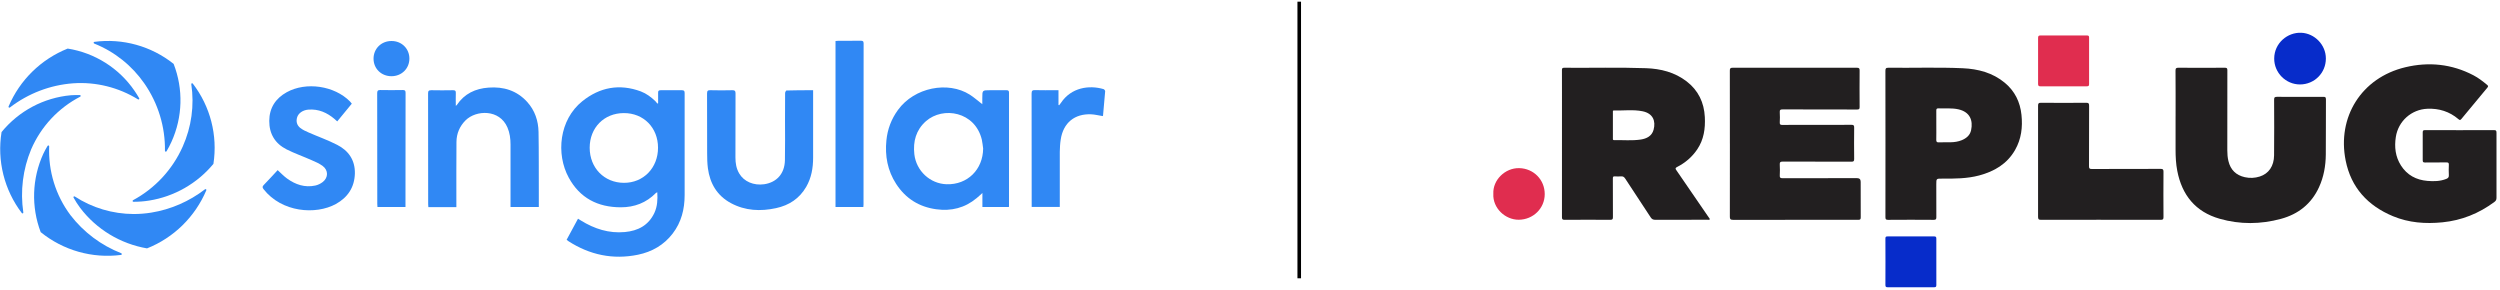 <svg width="629" height="73" viewBox="0 0 629 73" fill="none" xmlns="http://www.w3.org/2000/svg">
<path d="M435.236 36.135C435.236 30.018 435.245 23.901 435.227 17.784C435.222 17.229 435.339 17.042 435.938 17.043C446.35 17.062 456.758 17.062 467.17 17.043C467.755 17.043 467.89 17.195 467.881 17.766C467.854 20.812 467.859 23.86 467.881 26.907C467.886 27.418 467.769 27.555 467.242 27.554C461.01 27.533 454.778 27.55 448.546 27.526C447.938 27.523 447.74 27.658 447.79 28.282C447.848 29.11 447.835 29.945 447.79 30.774C447.767 31.277 447.889 31.439 448.424 31.433C450.989 31.401 453.55 31.419 456.114 31.417C459.345 31.417 462.576 31.435 465.807 31.401C466.41 31.394 466.518 31.575 466.509 32.131C466.477 34.739 466.477 37.347 466.509 39.956C466.518 40.515 466.401 40.687 465.807 40.684C460.056 40.66 454.31 40.682 448.564 40.652C447.902 40.65 447.754 40.849 447.79 41.456C447.839 42.353 447.839 43.258 447.79 44.155C447.758 44.718 447.947 44.836 448.483 44.834C454.738 44.815 460.992 44.822 467.251 44.822C467.85 44.822 468.147 45.129 468.147 45.742C468.147 48.72 468.133 51.698 468.16 54.675C468.165 55.197 468.03 55.309 467.517 55.308C457.014 55.291 446.512 55.289 436.01 55.312C435.33 55.313 435.227 55.087 435.231 54.489C435.249 48.372 435.245 42.255 435.24 36.138L435.236 36.135Z" fill="#221F20"/>
<path d="M618.811 32.751C621.696 32.751 624.584 32.763 627.464 32.738C627.977 32.734 628.121 32.853 628.117 33.382C628.099 38.852 628.099 44.322 628.117 49.793C628.121 50.276 627.941 50.549 627.581 50.815C623.689 53.709 619.347 55.457 614.505 55.936C610.248 56.357 606.073 56.058 602.081 54.4C595.732 51.761 591.525 47.2 590.166 40.384C587.988 29.506 594.085 19.567 605.182 16.918C611.076 15.51 616.858 16.088 622.312 18.939C623.568 19.594 624.675 20.453 625.759 21.353C626.06 21.602 626.069 21.753 625.817 22.057C623.622 24.673 621.439 27.298 619.279 29.941C618.982 30.307 618.825 30.218 618.537 29.972C616.287 28.06 613.668 27.243 610.739 27.362C606.716 27.526 603.409 30.469 602.792 34.45C602.396 36.988 602.671 39.423 604.079 41.633C605.627 44.066 607.936 45.282 610.752 45.515C612.336 45.647 613.929 45.625 615.459 45.023C615.927 44.839 616.161 44.624 616.13 44.079C616.08 43.205 616.094 42.325 616.13 41.448C616.148 40.991 616.004 40.858 615.549 40.864C613.749 40.887 611.949 40.853 610.145 40.886C609.645 40.895 609.551 40.735 609.555 40.268C609.578 37.96 609.578 35.653 609.555 33.345C609.551 32.865 609.668 32.734 610.158 32.738C613.043 32.763 615.927 32.751 618.811 32.751Z" fill="#221F20"/>
<path d="M547.378 29.279C547.378 25.447 547.396 21.616 547.36 17.786C547.351 17.151 547.54 17.039 548.125 17.043C552.003 17.069 555.878 17.068 559.756 17.043C560.274 17.04 560.409 17.166 560.404 17.689C560.386 24.405 560.391 31.121 560.391 37.838C560.391 38.741 560.458 39.633 560.67 40.513C561.196 42.727 562.582 44.084 564.792 44.58C566.052 44.862 567.316 44.807 568.549 44.415C570.808 43.697 572.131 41.798 572.158 39.09C572.198 34.429 572.194 29.766 572.167 25.104C572.162 24.469 572.342 24.356 572.936 24.36C576.788 24.387 580.644 24.382 584.496 24.364C584.995 24.361 585.211 24.419 585.207 25.016C585.175 29.632 585.216 34.249 585.171 38.864C585.148 41.719 584.662 44.499 583.456 47.12C581.535 51.291 578.264 53.874 573.904 55.06C568.769 56.455 563.581 56.502 558.465 55.038C552.381 53.3 548.971 49.086 547.796 42.956C547.463 41.205 547.373 39.432 547.373 37.654C547.378 34.861 547.373 32.068 547.373 29.276L547.378 29.279Z" fill="#221F20"/>
<path d="M528.553 55.292C523.545 55.292 518.537 55.28 513.529 55.309C512.894 55.313 512.777 55.121 512.777 54.533C512.795 45.233 512.795 35.931 512.777 26.631C512.777 26.044 512.885 25.852 513.524 25.858C517.309 25.894 521.097 25.894 524.882 25.858C525.53 25.851 525.62 26.062 525.62 26.635C525.597 31.69 525.615 36.745 525.593 41.798C525.588 42.357 525.701 42.522 526.294 42.519C532.063 42.493 537.836 42.512 543.605 42.49C544.167 42.488 544.338 42.614 544.334 43.2C544.307 47.008 544.307 50.815 544.334 54.623C544.338 55.168 544.185 55.306 543.65 55.305C538.619 55.284 533.584 55.292 528.553 55.294V55.292Z" fill="#221F20"/>
<path d="M519.234 8.931C521.173 8.931 523.113 8.941 525.047 8.922C525.457 8.918 525.614 9.015 525.614 9.456C525.596 13.354 525.596 17.253 525.614 21.151C525.619 21.622 525.452 21.718 525.016 21.716C521.142 21.701 517.263 21.698 513.389 21.719C512.885 21.722 512.781 21.542 512.781 21.081C512.799 17.228 512.799 13.376 512.781 9.524C512.781 9.014 512.966 8.918 513.425 8.922C515.364 8.943 517.299 8.931 519.238 8.931H519.234Z" fill="#E02D4F"/>
<path d="M474.383 65.836C474.383 63.897 474.396 61.958 474.369 60.02C474.365 59.589 474.491 59.482 474.914 59.484C478.815 59.5 482.716 59.502 486.618 59.481C487.095 59.478 487.185 59.644 487.18 60.072C487.167 63.951 487.166 67.828 487.184 71.707C487.189 72.175 487.036 72.273 486.6 72.272C482.721 72.257 478.842 72.253 474.963 72.276C474.459 72.279 474.365 72.115 474.369 71.651C474.396 69.712 474.383 67.773 474.383 65.835V65.836Z" fill="#072CCA"/>
<path d="M585.189 14.731C585.185 18.356 582.314 21.234 578.692 21.247C575.123 21.259 572.167 18.305 572.19 14.717C572.217 10.822 575.56 8.087 579.02 8.245C582.345 8.396 585.198 11.264 585.189 14.731Z" fill="#072CCA"/>
<path d="M375.722 48.745C375.555 45.307 378.664 42.226 382.233 42.302C385.85 42.38 388.676 45.221 388.654 48.876C388.631 52.447 385.742 55.251 382.138 55.287C378.727 55.322 375.524 52.359 375.722 48.743V48.745Z" fill="#E02D4F"/>
<path d="M429.876 54.635C427.181 50.696 424.49 46.758 421.777 42.834C421.484 42.414 421.475 42.256 421.975 42.002C424.017 40.957 425.727 39.503 427.019 37.588C428.688 35.122 429.08 32.352 428.936 29.462C428.751 25.784 427.289 22.731 424.35 20.472C421.345 18.163 417.83 17.288 414.132 17.157C407.278 16.916 400.421 17.107 393.568 17.048C393.113 17.044 392.974 17.171 392.983 17.63C393.005 19.522 392.992 21.414 392.992 23.306C392.992 33.738 392.996 44.169 392.987 54.601C392.987 55.104 393.059 55.314 393.649 55.31C397.478 55.278 401.312 55.281 405.141 55.306C405.704 55.31 405.816 55.13 405.812 54.608C405.789 51.378 405.807 48.146 405.794 44.916C405.789 44.502 405.87 44.335 406.316 44.373C406.819 44.415 407.332 44.414 407.836 44.373C408.331 44.331 408.624 44.504 408.898 44.928C411.027 48.19 413.191 51.424 415.31 54.689C415.621 55.161 415.945 55.306 416.485 55.303C420.845 55.284 425.205 55.293 429.566 55.289C429.768 55.289 429.98 55.347 430.178 55.225C430.196 54.967 429.998 54.813 429.872 54.634L429.876 54.635ZM416.044 32.643C415.621 34.22 414.307 34.88 412.831 35.105C410.608 35.445 408.358 35.202 406.127 35.262C405.753 35.272 405.803 35.025 405.803 34.798C405.803 33.713 405.803 32.629 405.803 31.543C405.803 30.434 405.803 29.326 405.803 28.22C405.803 28.028 405.726 27.776 406.073 27.787C408.466 27.87 410.887 27.513 413.254 27.991C415.909 28.529 416.629 30.45 416.044 32.643Z" fill="#221F20"/>
<path d="M508.603 28.894C508.266 25.659 506.929 22.924 504.414 20.833C501.354 18.291 497.682 17.34 493.826 17.168C487.598 16.89 481.366 17.117 475.134 17.042C474.464 17.034 474.365 17.254 474.369 17.85C474.392 23.965 474.383 30.081 474.383 36.197C474.383 42.336 474.387 48.474 474.374 54.613C474.374 55.114 474.446 55.317 475.026 55.313C478.856 55.282 482.689 55.283 486.519 55.313C487.094 55.317 487.189 55.124 487.184 54.609C487.162 51.863 487.171 49.117 487.171 46.369C487.171 44.94 487.171 44.934 488.62 44.942C491.756 44.958 494.893 44.961 497.961 44.143C501.768 43.128 504.981 41.255 506.997 37.723C508.567 34.975 508.927 31.992 508.603 28.898V28.894ZM495.927 32.764C495.657 34.034 494.735 34.793 493.57 35.276C492.665 35.649 491.711 35.777 490.739 35.796C489.772 35.816 488.804 35.766 487.841 35.82C487.261 35.852 487.153 35.633 487.167 35.115C487.198 33.918 487.176 32.72 487.176 31.521C487.176 30.301 487.189 29.079 487.171 27.859C487.162 27.439 487.243 27.24 487.733 27.262C489.407 27.338 491.095 27.129 492.755 27.511C495.626 28.171 496.463 30.273 495.927 32.764Z" fill="#221F20"/>
<path d="M36.358 21.054C39.787 26.011 41.596 31.93 41.502 37.944C41.502 38.156 41.784 38.25 41.901 38.062C42.371 37.287 42.771 36.488 43.147 35.666C45.965 29.464 46.154 22.416 43.687 16.074C38.049 11.587 30.86 9.59 23.743 10.53C23.531 10.553 23.484 10.858 23.696 10.953C28.817 12.996 33.21 16.496 36.358 21.054Z" fill="#3088F4"/>
<path d="M45.968 36.888C43.407 42.643 39.014 47.388 33.47 50.371C33.282 50.489 33.353 50.771 33.564 50.771C34.88 50.771 36.219 50.677 37.511 50.466C43.854 49.455 49.609 46.166 53.696 41.233C54.801 34.069 52.922 26.763 48.505 21.031C48.364 20.843 48.082 20.984 48.129 21.195C48.928 26.504 48.176 31.954 45.968 36.888Z" fill="#3088F4"/>
<path d="M18.415 20.959C24.147 20.56 29.855 21.993 34.718 25C34.906 25.117 35.141 24.906 35.023 24.718C34.647 24.06 34.248 23.426 33.825 22.815C29.926 17.13 23.841 13.301 17.029 12.22C10.334 14.898 4.978 20.137 2.159 26.785C2.065 26.996 2.323 27.184 2.488 27.043C7.115 23.496 12.636 21.382 18.415 20.959Z" fill="#3088F4"/>
<path d="M38.049 53.495C36.593 53.73 35.089 53.848 33.609 53.848C28.347 53.824 23.203 52.297 18.81 49.432C18.622 49.314 18.387 49.525 18.504 49.713C18.997 50.606 19.538 51.452 20.149 52.274C24.26 57.7 30.297 61.342 36.992 62.493C43.734 59.815 49.09 54.529 51.909 47.881C52.003 47.67 51.745 47.481 51.58 47.623C47.61 50.676 42.982 52.697 38.049 53.495Z" fill="#3088F4"/>
<path d="M17.73 54.13C13.995 49.149 12.116 43.018 12.374 36.816C12.374 36.605 12.093 36.511 11.975 36.699C11.576 37.357 11.223 38.014 10.895 38.695C8.052 44.921 7.817 52.015 10.237 58.405C15.922 63.009 23.227 65.076 30.463 64.137C30.674 64.114 30.721 63.808 30.51 63.714C25.459 61.741 21.043 58.428 17.73 54.13Z" fill="#3088F4"/>
<path d="M7.841 37.568C10.307 31.86 14.677 27.161 20.197 24.319C20.385 24.225 20.315 23.919 20.103 23.919C19.351 23.896 18.576 23.919 17.825 23.966C11.012 24.577 4.74 27.913 0.394 33.222C-0.781 40.434 1.075 47.81 5.491 53.613C5.632 53.8 5.914 53.66 5.867 53.448C5.069 48.069 5.75 42.595 7.841 37.568Z" fill="#3088F4"/>
<path d="M165.583 25.987C165.583 25.118 165.607 24.225 165.583 23.356C165.56 22.839 165.748 22.698 166.241 22.698C168.003 22.721 169.765 22.721 171.55 22.698C172.09 22.698 172.255 22.862 172.255 23.403C172.231 25.494 172.255 27.561 172.255 29.651C172.255 36.135 172.255 42.595 172.255 49.079C172.255 52.626 171.433 55.915 169.248 58.757C167.04 61.647 164.033 63.362 160.509 64.09C154.214 65.382 148.364 64.137 142.984 60.66C142.844 60.566 142.75 60.472 142.562 60.331C143.501 58.57 144.441 56.831 145.428 55.023C145.733 55.21 145.944 55.351 146.179 55.492C149.562 57.583 153.203 58.757 157.22 58.382C160.509 58.076 163.164 56.714 164.644 53.566C165.395 51.945 165.489 50.206 165.372 48.374C165.231 48.445 165.09 48.492 165.02 48.562C162.6 51.029 159.616 52.156 156.21 52.156C150.408 52.156 145.874 49.831 143.079 44.662C139.86 38.742 140.682 30.145 146.508 25.47C150.901 21.946 155.858 21.007 161.238 23.003C162.647 23.544 163.845 24.436 164.926 25.494C165.09 25.658 165.255 25.869 165.395 26.057C165.443 26.034 165.513 26.01 165.583 25.987ZM148.364 37.169C148.364 42.243 152.029 45.978 156.962 46.001C161.895 46.025 165.56 42.243 165.56 37.169C165.56 32.118 161.919 28.43 156.962 28.453C151.982 28.453 148.364 32.142 148.364 37.169Z" fill="#3088F4"/>
<path d="M253.843 52.086C251.611 52.086 249.45 52.086 247.172 52.086C247.172 50.959 247.172 49.854 247.172 48.562C246.584 49.079 246.161 49.502 245.715 49.854C242.755 52.321 239.349 53.167 235.567 52.65C231.221 52.062 227.838 49.925 225.465 46.26C223.304 42.924 222.623 39.213 223.022 35.29C223.304 32.494 224.268 29.934 225.935 27.655C230.093 21.946 238.55 20.372 243.977 23.802C245.058 24.484 246.021 25.353 247.148 26.222C247.148 25.682 247.148 25.165 247.148 24.648C247.148 22.698 247.148 22.698 249.098 22.698C250.484 22.698 251.87 22.722 253.232 22.698C253.679 22.698 253.867 22.816 253.867 23.309C253.843 32.776 253.867 42.243 253.867 51.71C253.867 51.804 253.843 51.922 253.843 52.086ZM247.36 37.357C247.242 36.629 247.195 35.877 247.031 35.149C245.339 28.078 237.282 26.692 232.959 30.497C230.469 32.706 229.694 35.572 230.047 38.79C230.516 42.995 234.017 46.237 238.174 46.354C243.413 46.519 247.312 42.666 247.36 37.357Z" fill="#3088F4"/>
<path d="M135.566 52.086C133.147 52.086 130.844 52.086 128.448 52.086C128.448 51.781 128.448 51.522 128.448 51.264C128.448 46.284 128.448 41.304 128.448 36.323C128.448 34.867 128.26 33.434 127.673 32.071C125.676 27.42 119.803 27.655 117.149 30.263C115.645 31.766 114.87 33.598 114.847 35.689C114.8 40.881 114.823 46.073 114.823 51.264C114.823 51.522 114.823 51.804 114.823 52.11C112.45 52.11 110.148 52.11 107.776 52.11C107.752 51.875 107.728 51.64 107.728 51.381C107.728 42.102 107.728 32.8 107.705 23.52C107.705 22.91 107.846 22.698 108.504 22.698C110.336 22.745 112.168 22.722 114.001 22.698C114.541 22.698 114.706 22.863 114.682 23.403C114.635 24.437 114.682 25.47 114.682 26.645C114.823 26.504 114.893 26.457 114.941 26.41C116.844 23.567 119.615 22.276 122.928 22.041C126.686 21.759 130.022 22.769 132.629 25.635C134.579 27.773 135.449 30.404 135.496 33.222C135.589 38.297 135.543 43.371 135.566 48.445C135.566 49.62 135.566 50.818 135.566 52.086Z" fill="#3088F4"/>
<path d="M204.581 22.697C204.581 23.026 204.581 23.261 204.581 23.472C204.581 28.852 204.581 34.255 204.581 39.635C204.581 42.242 204.158 44.732 202.843 47.011C201.128 49.971 198.52 51.662 195.255 52.367C191.355 53.213 187.503 53.048 183.885 51.099C180.408 49.219 178.623 46.165 178.106 42.336C177.942 41.091 177.918 39.799 177.918 38.554C177.895 33.55 177.918 28.547 177.895 23.543C177.895 22.815 178.106 22.674 178.787 22.697C180.62 22.744 182.452 22.744 184.284 22.697C184.872 22.697 185.059 22.862 185.059 23.472C185.036 28.852 185.059 34.255 185.036 39.635C185.036 41.044 185.248 42.383 185.976 43.628C187.174 45.695 189.641 46.729 192.272 46.353C195.443 45.883 197.416 43.675 197.487 40.316C197.557 36.957 197.51 33.621 197.51 30.262C197.51 27.983 197.51 25.681 197.534 23.402C197.534 23.191 197.768 22.768 197.886 22.768C200.024 22.697 202.256 22.697 204.581 22.697Z" fill="#3088F4"/>
<path d="M88.513 26.081C87.291 27.561 86.093 29.017 84.848 30.544C84.613 30.332 84.425 30.145 84.214 29.98C82.311 28.336 80.126 27.373 77.565 27.584C76.156 27.701 75.052 28.5 74.747 29.557C74.441 30.614 74.723 31.531 75.546 32.188C76.156 32.658 76.885 33.011 77.613 33.316C80.009 34.373 82.499 35.242 84.824 36.44C87.691 37.897 89.358 40.293 89.288 43.652C89.194 47.129 87.503 49.666 84.495 51.334C79.421 54.106 70.894 53.448 66.313 47.599C65.984 47.176 65.984 46.918 66.36 46.542C67.558 45.32 68.71 44.028 69.861 42.807C70.683 43.558 71.387 44.31 72.233 44.921C74.347 46.448 76.697 47.246 79.328 46.683C79.985 46.542 80.667 46.213 81.207 45.79C82.616 44.686 82.64 42.853 81.207 41.773C80.361 41.139 79.328 40.692 78.341 40.269C76.273 39.353 74.136 38.602 72.116 37.592C69.226 36.135 67.723 33.692 67.746 30.403C67.769 27.138 69.344 24.741 72.163 23.191C77.025 20.513 84.143 21.57 88.043 25.517C88.184 25.681 88.325 25.846 88.513 26.081Z" fill="#3088F4"/>
<path d="M217.216 52.086C214.843 52.086 212.541 52.086 210.215 52.086C210.215 38.391 210.215 24.038 210.215 10.319C210.426 10.295 210.638 10.272 210.849 10.272C212.752 10.272 214.655 10.272 216.558 10.248C217.051 10.248 217.286 10.342 217.286 10.929C217.262 24.202 217.262 38.203 217.262 51.499C217.262 51.664 217.239 51.851 217.216 52.086Z" fill="#3088F4"/>
<path d="M277.426 29.205C276.463 29.064 275.523 28.806 274.56 28.759C270.355 28.571 267.512 30.92 266.878 35.102C266.714 36.135 266.667 37.169 266.643 38.203C266.62 42.501 266.643 46.8 266.643 51.123C266.643 51.405 266.643 51.71 266.643 52.062C264.294 52.062 261.968 52.062 259.572 52.062C259.572 51.827 259.572 51.569 259.572 51.334C259.572 42.079 259.572 32.799 259.549 23.544C259.549 22.839 259.76 22.651 260.418 22.674C262.11 22.721 263.824 22.698 265.516 22.698C265.751 22.698 266.009 22.698 266.315 22.698C266.315 23.967 266.315 25.188 266.315 26.41C266.361 26.433 266.432 26.457 266.479 26.48C266.62 26.292 266.784 26.081 266.925 25.893C269.509 21.993 274.043 21.359 277.637 22.416C277.825 22.463 278.06 22.768 278.06 22.956C277.896 25 277.708 27.067 277.52 29.111C277.473 29.135 277.426 29.182 277.426 29.205Z" fill="#3088F4"/>
<path d="M102.019 52.086C99.646 52.086 97.344 52.086 94.971 52.086C94.947 51.827 94.924 51.593 94.924 51.334C94.924 42.055 94.924 32.752 94.9 23.473C94.9 22.886 95.018 22.651 95.676 22.651C97.555 22.698 99.434 22.674 101.313 22.651C101.807 22.651 102.042 22.745 102.042 23.332C102.019 32.729 102.042 42.126 102.019 51.522C102.042 51.71 102.019 51.874 102.019 52.086Z" fill="#3088F4"/>
<path d="M103.003 14.735C103.003 17.248 101.053 19.174 98.493 19.174C95.932 19.174 93.982 17.271 93.982 14.758C93.982 12.244 95.932 10.318 98.493 10.318C101.03 10.295 103.003 12.221 103.003 14.735Z" fill="#3088F4"/>
<path d="M326.887 0.423V70.018" stroke="black" stroke-width="0.9"/>
</svg>
